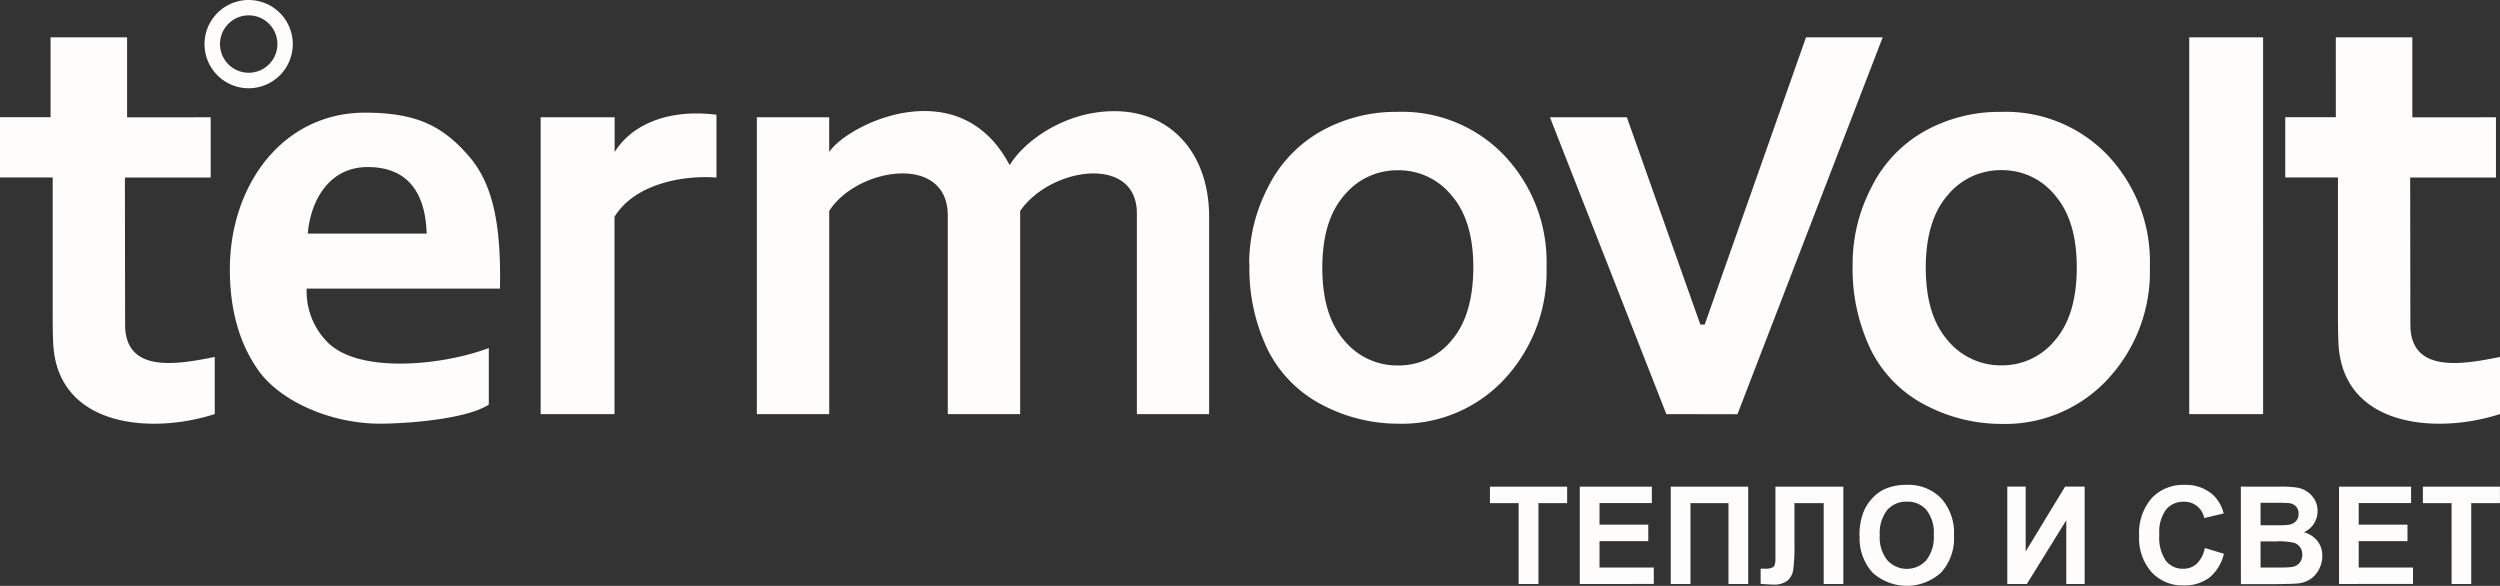 <svg xmlns="http://www.w3.org/2000/svg" viewBox="0 0 309.286 72.481"><rect x="0" y="0" width="309.286" height="72.481" fill="#333333" stroke="none"/><defs><style>.a{fill:#fffdfb;fill-rule:evenodd;}</style></defs><g transform="translate(0 0)"><g transform="translate(0 0)"><path class="a" d="M522.83,181.251V171.245h-3.55v-2.034h9.552v2.034h-3.55v10.007Zm7.564,0V169.207h8.917v2.034h-6.475v2.673h6.034v2.034h-6.034v3.262h6.712v2.034Zm11.252-12.044h9.584v12.044h-2.439V171.245h-4.7v10.007H541.65V169.207Zm12.924,0H563v12.044H560.57V171.245h-3.617v5.14a21.476,21.476,0,0,1-.149,3.081,2.209,2.209,0,0,1-.71,1.367,2.7,2.7,0,0,1-1.775.486c-.287,0-.8-.028-1.551-.082v-1.885h.543a1.775,1.775,0,0,0,1.026-.206c.177-.138.263-.472.263-1.008v-8.931ZM565,175.3a7.682,7.682,0,0,1,.554-3.1,5.638,5.638,0,0,1,1.122-1.654,4.738,4.738,0,0,1,1.555-1.086,6.642,6.642,0,0,1,2.6-.476,5.641,5.641,0,0,1,4.26,1.654,6.389,6.389,0,0,1,1.6,4.615,6.324,6.324,0,0,1-1.587,4.572,6.309,6.309,0,0,1-8.5.007,6.325,6.325,0,0,1-1.587-4.526Zm2.506-.082a4.516,4.516,0,0,0,.948,3.106,3.259,3.259,0,0,0,4.8,0,4.65,4.65,0,0,0,.934-3.149,4.493,4.493,0,0,0-.912-3.092,3.07,3.07,0,0,0-2.417-1.019,3.1,3.1,0,0,0-2.428,1.033,4.577,4.577,0,0,0-.923,3.113Zm15.789-6.013h2.261v8.019l4.877-8.019h2.421v12.044h-2.272v-7.887l-4.877,7.887h-2.421V169.207Zm24.432,7.593,2.354.71a5.347,5.347,0,0,1-1.8,2.953,5.119,5.119,0,0,1-3.195.966,5.186,5.186,0,0,1-3.947-1.64,6.282,6.282,0,0,1-1.544-4.487,6.6,6.6,0,0,1,1.555-4.675,5.325,5.325,0,0,1,4.078-1.636,5.005,5.005,0,0,1,3.592,1.31,4.753,4.753,0,0,1,1.235,2.222l-2.407.572a2.485,2.485,0,0,0-2.542-2.02,2.741,2.741,0,0,0-2.176.962,4.676,4.676,0,0,0-.834,3.113,5.048,5.048,0,0,0,.82,3.248,2.673,2.673,0,0,0,2.13.969,2.438,2.438,0,0,0,1.672-.618,3.58,3.58,0,0,0,1-1.942Zm4.451-7.593H617a14.024,14.024,0,0,1,2.13.117,3.2,3.2,0,0,1,1.257.5,3.1,3.1,0,0,1,.926,1,2.723,2.723,0,0,1,.355,1.42,2.84,2.84,0,0,1-1.69,2.605,3.2,3.2,0,0,1,1.69,1.1,2.922,2.922,0,0,1,.589,1.821,3.591,3.591,0,0,1-.38,1.6,3.232,3.232,0,0,1-1.047,1.246,3.468,3.468,0,0,1-1.633.571q-.607.064-2.932.082h-4.082Zm2.439,2v2.776h1.594a16.131,16.131,0,0,0,1.775-.043,1.6,1.6,0,0,0,.98-.43,1.264,1.264,0,0,0,.355-.937,1.317,1.317,0,0,0-.309-.905,1.385,1.385,0,0,0-.912-.422q-.355-.043-2.073-.043Zm0,4.778v3.23h2.254a11.356,11.356,0,0,0,1.668-.075,1.509,1.509,0,0,0,.884-.483,1.491,1.491,0,0,0,.355-1.026,1.562,1.562,0,0,0-.263-.923,1.481,1.481,0,0,0-.76-.554,8.248,8.248,0,0,0-2.158-.174Zm9.708,5.264V169.207h8.913v2.034H626.76v2.673h6.034v2.034H626.76v3.262h6.719v2.034Zm13.925,0V171.245H634.7v-2.034h9.531v2.034h-3.55v10.007Z" transform="translate(-334.953 -109.001)"/><path class="a" d="M270.84,51.232V4.615h9.14V51.232Zm-64.689,0-14.4-36.721h9.517l9.091,25.646h.536L223.43,4.615h9.488L214.947,51.247ZM154.542,32.611a20.489,20.489,0,0,1,2.314-9.417,16.2,16.2,0,0,1,6.563-6.954,18.9,18.9,0,0,1,9.471-2.4,17.464,17.464,0,0,1,13.254,5.438,19.135,19.135,0,0,1,5.183,13.73,19.536,19.536,0,0,1-5.211,13.9,17.314,17.314,0,0,1-13.134,5.509,20.16,20.16,0,0,1-9.348-2.3,15.469,15.469,0,0,1-6.743-6.744,23,23,0,0,1-2.314-10.791Zm9.045.522q0,5.853,2.694,8.963a8.48,8.48,0,0,0,6.67,3.117,8.391,8.391,0,0,0,6.634-3.117q2.676-3.106,2.684-9.037,0-5.775-2.684-8.874a8.391,8.391,0,0,0-6.634-3.12,8.48,8.48,0,0,0-6.67,3.12q-2.694,3.106-2.694,8.963Zm-87.56,18.1h-9.14V14.511h9.151v4.3c2.13-3.422,6.663-5.367,12.6-4.615v7.774c-3.855-.319-10.06.657-12.616,4.859v24.4ZM60.472,43.054v7c-2.875,1.881-10.578,2.361-13.411,2.361-6.343,0-12.424-2.9-15.015-6.485q-3.61-5-3.61-12.619c0-10.369,6.5-19.374,16.726-19.374,6.563,0,9.7,1.775,12.843,5.381s3.99,8.974,3.848,16.385H37.939a8.918,8.918,0,0,0,2.751,6.8c4.093,3.8,14.39,2.613,19.782.55ZM52.78,28.9c-.114-4.224-1.718-8.232-7.291-8.232-4.686,0-7.032,3.983-7.419,8.232ZM26.065,14.511v7.454H15.452l.025,18.192c0,6.034,6.347,4.97,11.089,4v7.067c-7.809,2.542-19.523,1.651-19.988-8.807-.05-1.047-.06-2.3-.06-3.777V21.958H0V14.5H6.255V4.615h9.467v9.9Zm76.52,36.721H93.633V14.511h8.952v4.3c2.243-3.422,16.091-10.237,22.327,1.622,1.615-2.687,5.74-5.79,10.684-6.51,8.519-1.242,13.989,4.515,13.989,12.875V51.232h-8.938V26.41c0-7.334-10.7-5.74-14.437-.309V51.232h-8.956V26.669c0-7.774-11.291-5.907-14.667-.571V51.229ZM229.2,32.611A23.072,23.072,0,0,0,231.513,43.4a15.466,15.466,0,0,0,6.744,6.744,20.155,20.155,0,0,0,9.346,2.3,17.311,17.311,0,0,0,13.134-5.509,19.53,19.53,0,0,0,5.232-13.922A19.168,19.168,0,0,0,260.8,19.26a17.427,17.427,0,0,0-13.254-5.417,18.9,18.9,0,0,0-9.474,2.4,16.19,16.19,0,0,0-6.563,6.954,20.478,20.478,0,0,0-2.314,9.417Zm9.045.522q0-5.85,2.694-8.963a8.48,8.48,0,0,1,6.67-3.12,8.391,8.391,0,0,1,6.634,3.12q2.676,3.106,2.684,8.874,0,5.928-2.684,9.037a8.391,8.391,0,0,1-6.634,3.117,8.48,8.48,0,0,1-6.67-3.117q-2.694-3.106-2.694-8.963Zm70.543-18.622v7.454H298.172l.025,18.192c0,6.034,6.347,4.97,11.089,4v7.067c-7.809,2.542-19.523,1.651-19.988-8.807-.046-1.047-.06-2.3-.06-3.777V21.958H282.72V14.5h6.255V4.615h9.467v9.9ZM30.765,0a5.459,5.459,0,1,0,3.858,1.6A5.459,5.459,0,0,0,30.765,0Zm2.517,2.943A3.55,3.55,0,1,1,30.765,1.9a3.55,3.55,0,0,1,2.517,1.04Z" transform="translate(0 0)"/></g></g></svg>